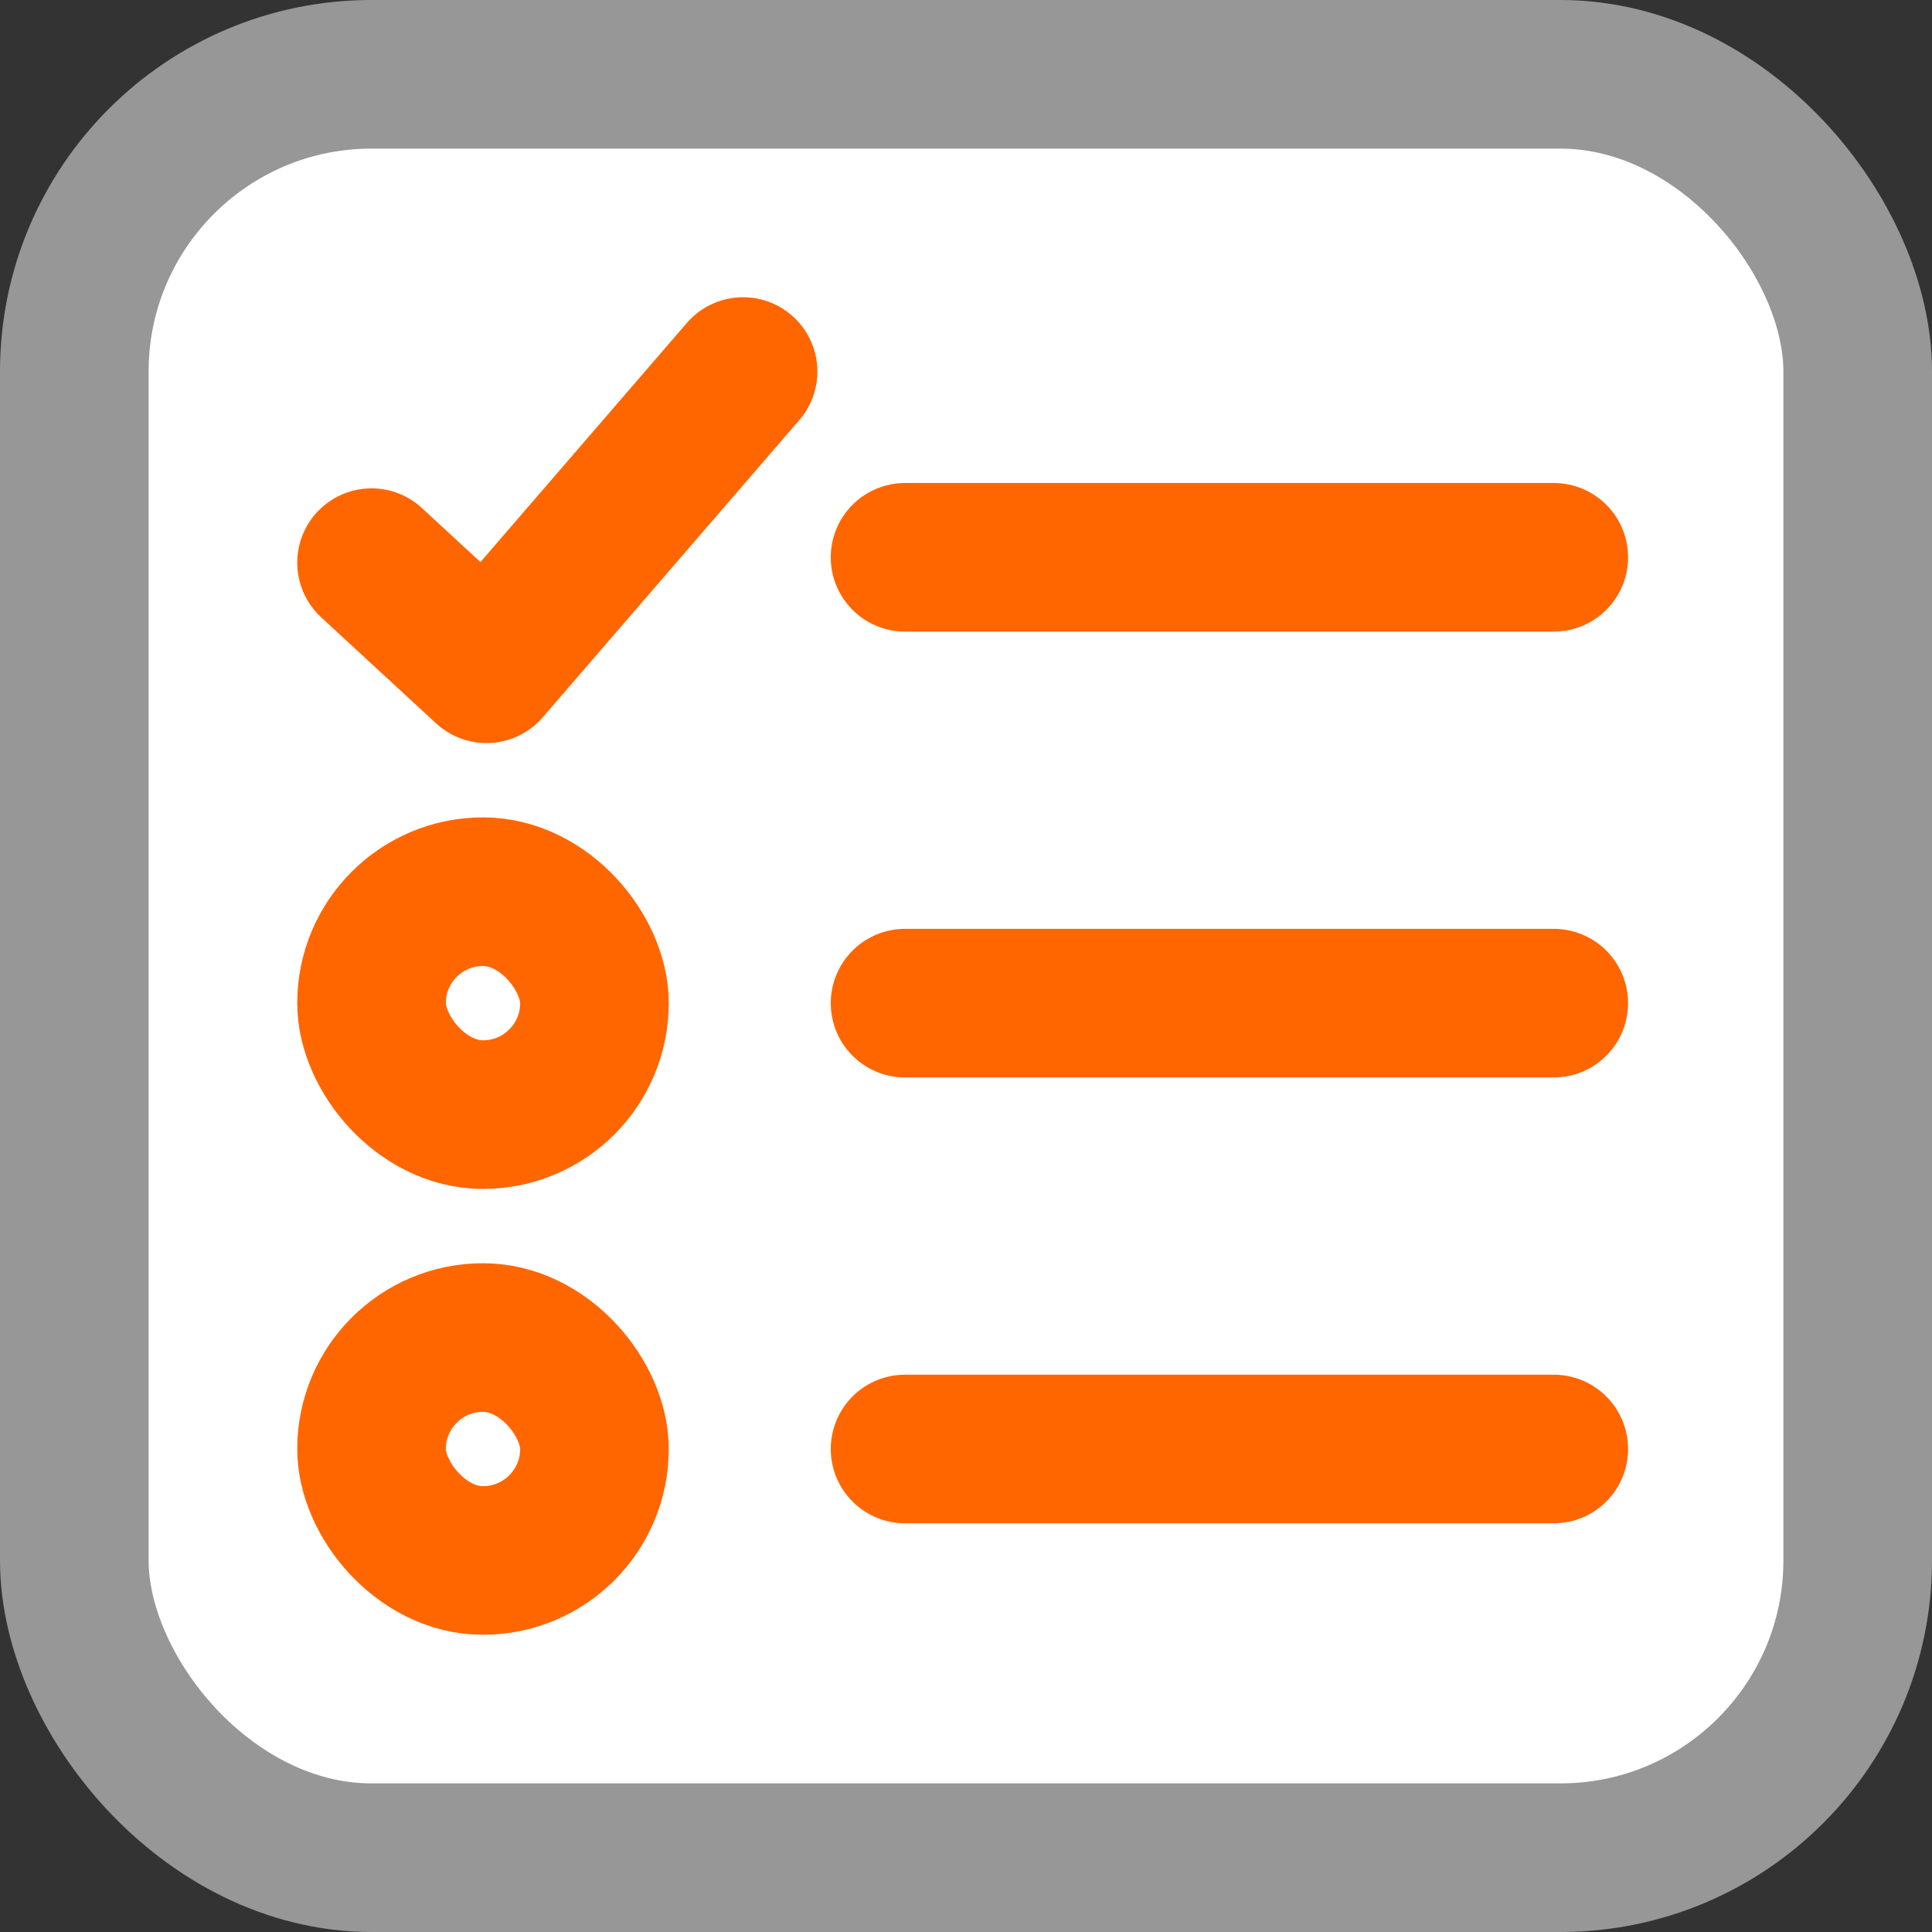 <svg width="26" height="26" viewBox="0 0 26 26" xmlns="http://www.w3.org/2000/svg" preserveAspectRatio="xMinYMin meet">
    <rect x="0" y="0" width="26" height="26" fill="#333333" stroke="none"/>
    <g stroke-width="2" fill="none" fill-rule="evenodd">
        <rect stroke="#979797" fill="#FFF" x="1" y="1" width="24" height="24" rx="4"/>
        <path stroke="#F60" stroke-linecap="round" stroke-linejoin="round" d="M5 7.572L6.547 9 10 5"/>
        <rect stroke="#F60" x="5" y="12" width="3" height="3" rx="1.5"/>
        <rect stroke="#F60" x="5" y="18" width="3" height="3" rx="1.5"/>
        <path stroke="#F60" stroke-linecap="round" stroke-linejoin="round" d="M12.18 13.5h8.73M12.18 19.5h8.73M12.18 7.5h8.73"/>
    </g>
</svg>